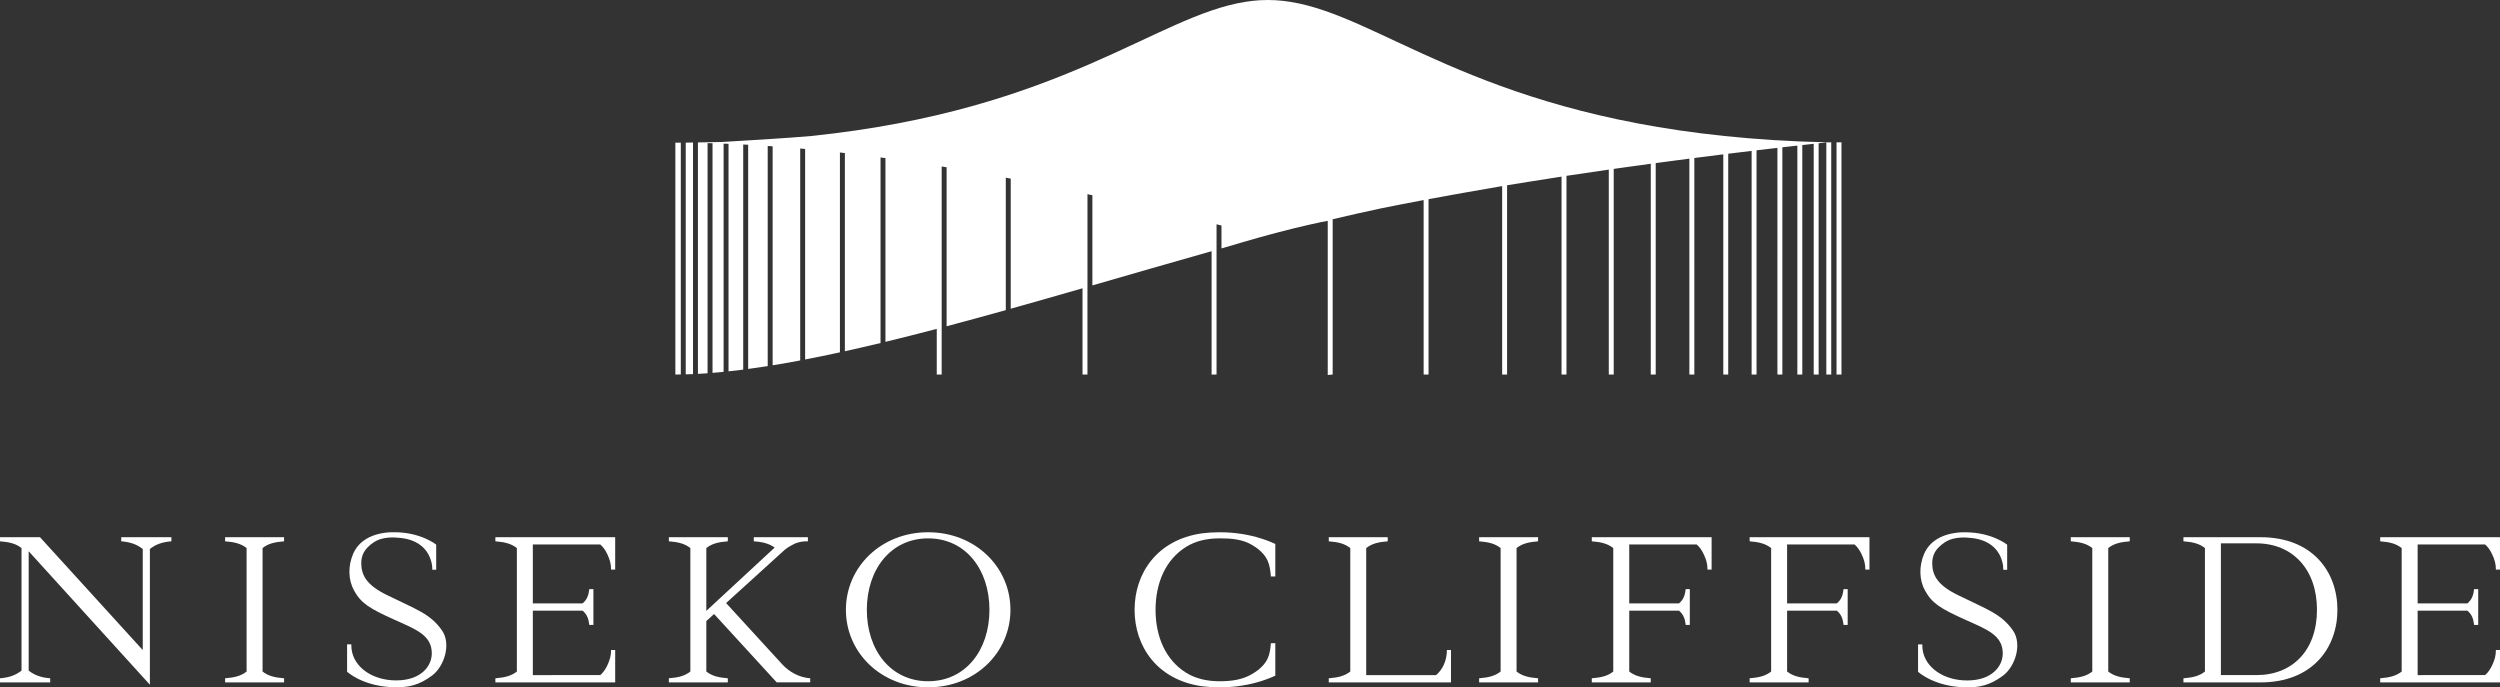 <?xml version="1.0" encoding="UTF-8"?><svg id="a" xmlns="http://www.w3.org/2000/svg" width="1484.676" height="408.189" viewBox="0 0 1484.676 408.189"><rect x="0" y="0" width="1484.676" height="408.189" fill="#333333" stroke="none"/><defs><style>.b{fill:#fff;stroke-width:0px;}</style></defs><path class="b" d="m754.352,321.717c-1.608-.648-3.264-1.248-4.944-1.788-7.68-2.484-16.152-3.84-25.056-3.84-3.588,0-7.104.216-10.536.648-26.772,3.804-40.02,23.82-40.02,45.408s13.248,41.592,40.02,45.396c3.432.432,6.948.648,10.536.648,8.904,0,17.376-1.356,25.056-3.84,1.68-.528,3.336-1.14,4.944-1.788h.012c.696-.276,2.7-1.14,3-1.284v-19.32h-2.616c-.612,7.812-2.088,11.34-7.404,15.792-1.272.96-2.568,1.836-3.948,2.64-5.664,3.324-12.156,4.188-19.044,4.188-7.248,0-14.052-1.404-19.92-5.04-.024-.024-.048-.036-.072-.048-12.036-7.5-18.096-21.228-18.108-37.344.012-16.128,6.072-29.856,18.108-37.356.024-.012.048-.024.072-.048,5.868-3.636,12.672-5.028,19.92-5.028,6.888,0,13.38.504,19.044,3.828,1.38.816,2.676,1.692,3.948,2.652,5.316,4.452,6.792,8.316,7.404,16.14h2.616v-19.308c-.3-.156-2.304-1.032-3-1.308h-.012Z"/><path class="b" d="m294.194,319.041v2.424c5.592.444,9.408,1.38,12.756,4.02v73.32l-.192.156c-3.3,2.508-7.068,3.42-12.564,3.852v2.436h71.148v-19.236h-2.436c0,3.6-.828,6.024-2.136,8.916-.012,0-.012.012-.012.012-1.14,2.52-2.652,4.62-4.26,5.976l-40.068.012v-38.28h29.532c2.64,2.22,3.564,4.74,4.008,8.472h2.436v-21.252h-2.436c-.444,3.732-1.368,6.264-4.008,8.472h-29.532v-34.992l40.068.012c1.608,1.356,3.12,3.456,4.26,5.976,0,0,0,.012.012.012,1.308,2.892,2.136,5.316,2.136,8.916h2.436v-19.236l-.024.012h-71.124Z"/><path class="b" d="m551.205,316.089c-27.93,0-48.849,20.62-48.849,46.06s20.919,46.04,48.849,46.04,48.869-20.61,48.869-46.04-20.939-46.06-48.869-46.06Zm0,88.48c-22.19,0-36.419-18.42-36.419-42.42s14.229-42.43,36.419-42.43c22.17,0,36.399,18.42,36.399,42.43s-14.229,42.42-36.399,42.42Z"/><path class="b" d="m71.995,321.465c5.604.444,9.42,1.92,12.768,4.56l.012.012v60.018l-61.025-67.026H0v2.436c5.616.444,9.432,1.368,12.78,4.02v72.768h-.012v.012c-3.336,2.628-7.152,4.104-12.768,4.548v2.436h29.808v-2.436c-5.616-.444-9.42-1.92-12.78-4.56v-70.872l71.983,79.248v-80.616h.012c3.348-2.628,7.152-4.104,12.768-4.548v-2.436h-29.796v2.436Z"/><path class="b" d="m133.683,321.465c5.604.444,9.42,1.368,12.768,4.008v73.332c-3.336,2.64-7.152,3.564-12.768,4.008v2.436h35.016v-2.436c-5.604-.444-9.42-1.368-12.768-4.008v-73.344c3.336-2.628,7.152-3.552,12.768-3.996v-2.436h-35.016v2.436Z"/><path class="b" d="m481.012,402.801c-6.336-.516-12.192-3.612-16.488-8.292l-33.324-36.372,34.836-31.644c1.668-1.524,5.94-3.672,6.12-3.732,2.196-.864,4.524-1.296,6.912-1.296h.72v-2.436h-32.136v2.436q.012,0,.012.012c1.404.084,2.688.228,3.864.42h.024c1.296.204,2.46.468,3.576.828,1.464.456,2.808,1.068,4.056,1.872.288.18.576.372.864.588l-40.584,37.596v-37.32c3.336-2.628,7.152-3.552,12.768-3.996v-2.436h-35.016v2.436c5.616.444,9.408,1.38,12.768,4.008v73.344c-3.336,2.628-7.152,3.552-12.768,3.996v2.436h35.016v-2.436c-5.616-.444-9.42-1.38-12.768-4.008v-29.988l4.596-4.176,37.2,40.596h19.896v-2.424h-.012c-.036,0-.084,0-.132-.012Z"/><path class="b" d="m1229.781,321.465c5.616.444,9.42,1.368,12.768,4.008v73.332c-3.336,2.64-7.152,3.564-12.768,4.008v2.436h35.016v-2.436c-5.604-.444-9.42-1.368-12.768-4.008v-73.344c3.348-2.628,7.152-3.552,12.768-3.996v-2.436h-35.016v2.436Z"/><path class="b" d="m1342.434,319.029h-45.758v2.43c5.6.45,9.43,1.36,12.77,4.02v73.33c-3.34,2.65-7.17,3.56-12.77,4.01v2.44h45.758c31.01,0,45.69-20.66,45.69-43.11,0-22.48-14.68-43.12-45.69-43.12Zm-2.39,81.89h-21.117v-78.24h21.117c21.44,0,35.94,15.44,35.94,39.47,0,24.01-14.5,38.77-35.94,38.77Z"/><path class="b" d="m1162.613,353.349c-11.856-5.844-14.976-11.496-15.132-18.636,0-5.016,1.812-8.868,7.524-12.672,5.7-3.804,13.812-2.688,14.364-2.664,10.92.66,18.448,6.216,20.148,16.164.205,1.2.156,2.832.156,2.832l.012.024h2.316v-14.928s-9.096-7.356-24.756-7.356c-.432,0-2.52.012-2.52.012-11.58.684-18.9,5.508-22.032,12.78-3.132,7.272-3,15.48.564,21.9,4.236,7.608,9.3,10.704,24.324,17.436,12.54,5.628,21.804,9.072,21.804,19.812,0,7.656-6.504,16.056-21.132,16.056s-25.128-8.208-26.472-18.3c-.036-.192-.084-.708-.096-.78v-.012c-.024-.168-.084-1.296-.084-1.692v-.636h-2.52v16.272s9.828,9.228,29.292,9.228c7.08,0,13.356-1.116,21.168-6.96,7.26-5.436,11.532-18.768,5.844-26.868-6.996-9.96-15.372-12.42-32.772-21.012Z"/><path class="b" d="m1475.82,323.361c1.62,1.356,3.132,3.456,4.26,5.976,0,0,0,.012.012.012,1.32,2.892,2.148,5.316,2.148,8.916h2.436v-19.236l-.024.012h-71.124v2.424c5.592.444,9.408,1.38,12.756,4.02v73.32l-.192.156c-3.3,2.508-7.068,3.42-12.564,3.852v2.436h71.148v-19.236h-2.436c0,3.6-.828,6.024-2.148,8.916-.012,0-.012.012-.012.012-1.128,2.52-2.64,4.62-4.26,5.976l-40.056.012v-38.28h29.532c2.64,2.22,3.564,4.74,4.008,8.472h2.436v-21.252h-2.436c-.444,3.732-1.368,6.264-4.008,8.472h-29.532v-34.992l40.056.012Z"/><path class="b" d="m945.313,319.041v2.424c5.604.444,9.42,1.38,12.756,4.02v73.32h.024c-3.348,2.64-7.164,3.564-12.78,4.008v2.436h35.016v-2.436c-5.604-.444-9.408-1.368-12.768-4.008v-36.156h29.532c2.628,2.22,3.564,4.74,4.008,8.472h2.424v-21.252h-2.424c-.444,3.732-1.38,6.264-4.008,8.472h-29.532v-34.992l40.056.012c1.62,1.356,3.132,3.456,4.26,5.976,0,0,0,.012.012.012,1.32,2.892,2.148,5.316,2.148,8.916h2.436v-19.236l-.036.012h-71.124Z"/><path class="b" d="m878.405,321.465c5.604.444,9.408,1.368,12.768,4.008v73.332c-3.348,2.64-7.152,3.564-12.768,4.008v2.436h35.016v-2.436c-5.616-.444-9.42-1.368-12.78-4.008v-73.344c3.348-2.628,7.164-3.552,12.78-3.996v-2.436h-35.016v2.436Z"/><path class="b" d="m1039.07,319.041v2.424c5.592.444,9.408,1.38,12.756,4.02v73.32c-3.348,2.64-7.152,3.564-12.756,4.008v2.436h35.016v-2.436c-5.616-.444-9.42-1.368-12.78-4.008v-36.156h29.532c2.64,2.22,3.564,4.74,4.008,8.472h2.436v-21.252h-2.436c-.444,3.732-1.368,6.264-4.008,8.472h-29.532v-34.992l40.068.012c1.608,1.356,3.12,3.456,4.26,5.976,0,0,0,.012.012.012,1.308,2.892,2.136,5.316,2.136,8.916h2.436v-19.236l-.024.012h-71.124Z"/><path class="b" d="m852.845,400.929l-41.496.012v-75.456c3.36-2.652,7.164-3.576,12.78-4.02v-2.436h-35.016v2.436c5.604.444,9.432,1.368,12.78,4.008v73.32l.036.036-.048-.024c-3.336,2.64-7.152,3.564-12.768,4.008v2.436h72.588v-19.248h-2.424c0,6.768-2.94,12.012-6.432,14.928Z"/><path class="b" d="m229.661,353.313c-11.856-5.844-14.976-11.496-15.132-18.636,0-5.016,1.812-8.868,7.524-12.672,5.7-3.804,13.812-2.688,14.364-2.664,10.92.66,18.448,6.216,20.148,16.164.205,1.2.156,2.832.156,2.832l.012.024h2.316v-14.928s-9.096-7.356-24.756-7.356c-.432,0-2.52.012-2.52.012-11.58.684-18.9,5.508-22.032,12.78-3.132,7.272-3,15.48.564,21.9,4.236,7.608,9.3,10.704,24.324,17.436,12.54,5.628,21.804,9.072,21.804,19.812,0,7.656-6.504,16.056-21.132,16.056s-25.128-8.208-26.472-18.3c-.036-.192-.084-.708-.096-.78v-.012c-.024-.168-.084-1.296-.084-1.692v-.636h-2.52v16.272s9.828,9.228,29.292,9.228c7.08,0,13.356-1.116,21.168-6.96,7.26-5.436,11.532-18.768,5.844-26.868-6.996-9.96-15.372-12.42-32.772-21.012Z"/><path class="b" d="m411.555,84.648c-2.364.036-4.08.072-4.32.072v137.603c1.428-.036,2.868-.084,4.32-.156V84.648Zm682.042-.12h-2.94v137.892h2.94V84.528Zm-38.04,137.892h2.928V87.468c2.796-.312,8.844-.996,8.916-.996v135.948h2.928V86.148c2.436-.276,4.692-.516,6.78-.756v137.028h2.928V85.092c1.668-.192,3.18-.348,4.56-.504v137.832h2.928V84.528h-2.292c-21.972-.492-42.288-1.8-61.104-3.756C875.114,65.34,819.602,9.6,766.298,1.104c-.036,0-3.456-.504-4.032-.564-3.108-.36-6.216-.54-9.348-.54-3.168,0-6.276.18-9.36.54-.576.06-3.504.468-4.032.564-53.304,8.496-108.816,64.236-257.843,79.668-9.348.972-51.024,3.468-52.932,3.54-.816.024-8.34.168-14.268.276v137.435c1.884-.096,3.804-.216,5.724-.348V84.996c.984.024,1.968.048,2.94.072v136.368c2.16-.168,4.356-.372,6.576-.6V85.296c.972.036,1.944.06,2.928.108v135.132c2.868-.312,5.772-.648,8.724-1.032V85.812c.984.036,1.956.096,2.94.156v133.14c2.844-.384,10.62-1.548,11.604-1.692V86.688c.984.06,1.944.132,2.928.204v130.044c5.34-.864,10.8-1.836,16.368-2.88v-125.856c.972.072,1.944.18,2.928.264v125.028c6.756-1.308,13.656-2.724,20.664-4.26v-118.68c.984.108,1.956.228,2.94.336v117.708c6.936-1.536,14.004-3.18,21.18-4.896v-110.196c.96.12,1.932.264,2.916.396v109.104c9.996-2.424,20.16-5.004,30.468-7.704v27.12h2.916v-27.9h.012v-95.664c.972.156,1.944.324,2.928.48v94.416c11.592-3.072,23.34-6.3,35.148-9.588v-78.648c.972.18,1.956.372,2.928.552v77.268c14.148-3.96,28.404-8.052,42.636-12.144v51.228h2.928v-52.08h.012v-55.02c.96.204,1.944.408,2.916.624v53.544c23.916-6.888,47.712-13.824,70.8-20.316v73.248h2.94v-89.22c.972.24,1.944.48,2.928.72v13.608c4.152-1.152,18.54-5.592,32.064-9.156,14.796-3.9,28.716-6.924,31.044-7.212v91.536l2.928-.276v-92.22c8.904-2.088,18.936-4.416,28.344-6.384,8.688-1.812,16.716-3.288,25.68-5.004v103.608h2.916v-104.16c5.94-1.116,13.38-2.448,21.54-3.888,10.788-1.896,21.816-3.804,22.176-3.864v111.912h2.928v-112.404c.336-.048,23.604-3.816,32.34-5.136v117.54h2.928v-117.996c8.496-1.284,16.896-2.52,25.128-3.708v121.704h2.928v-122.124c6.78-.972,21.324-2.964,22.008-3.06v125.184h2.928v-125.568c6.864-.936,13.536-1.812,19.992-2.652v128.22h2.94V93.828c5.94-.768,11.688-1.5,17.196-2.172v130.764h2.928V91.296c4.824-.6,9.468-1.164,13.896-1.692v132.816h2.928V89.256c4.368-.528,8.508-.996,12.396-1.44v134.604ZM404.307,84.744h-3.228v137.676c1.068,0,2.148-.012,3.228-.036V84.744Z"/></svg>